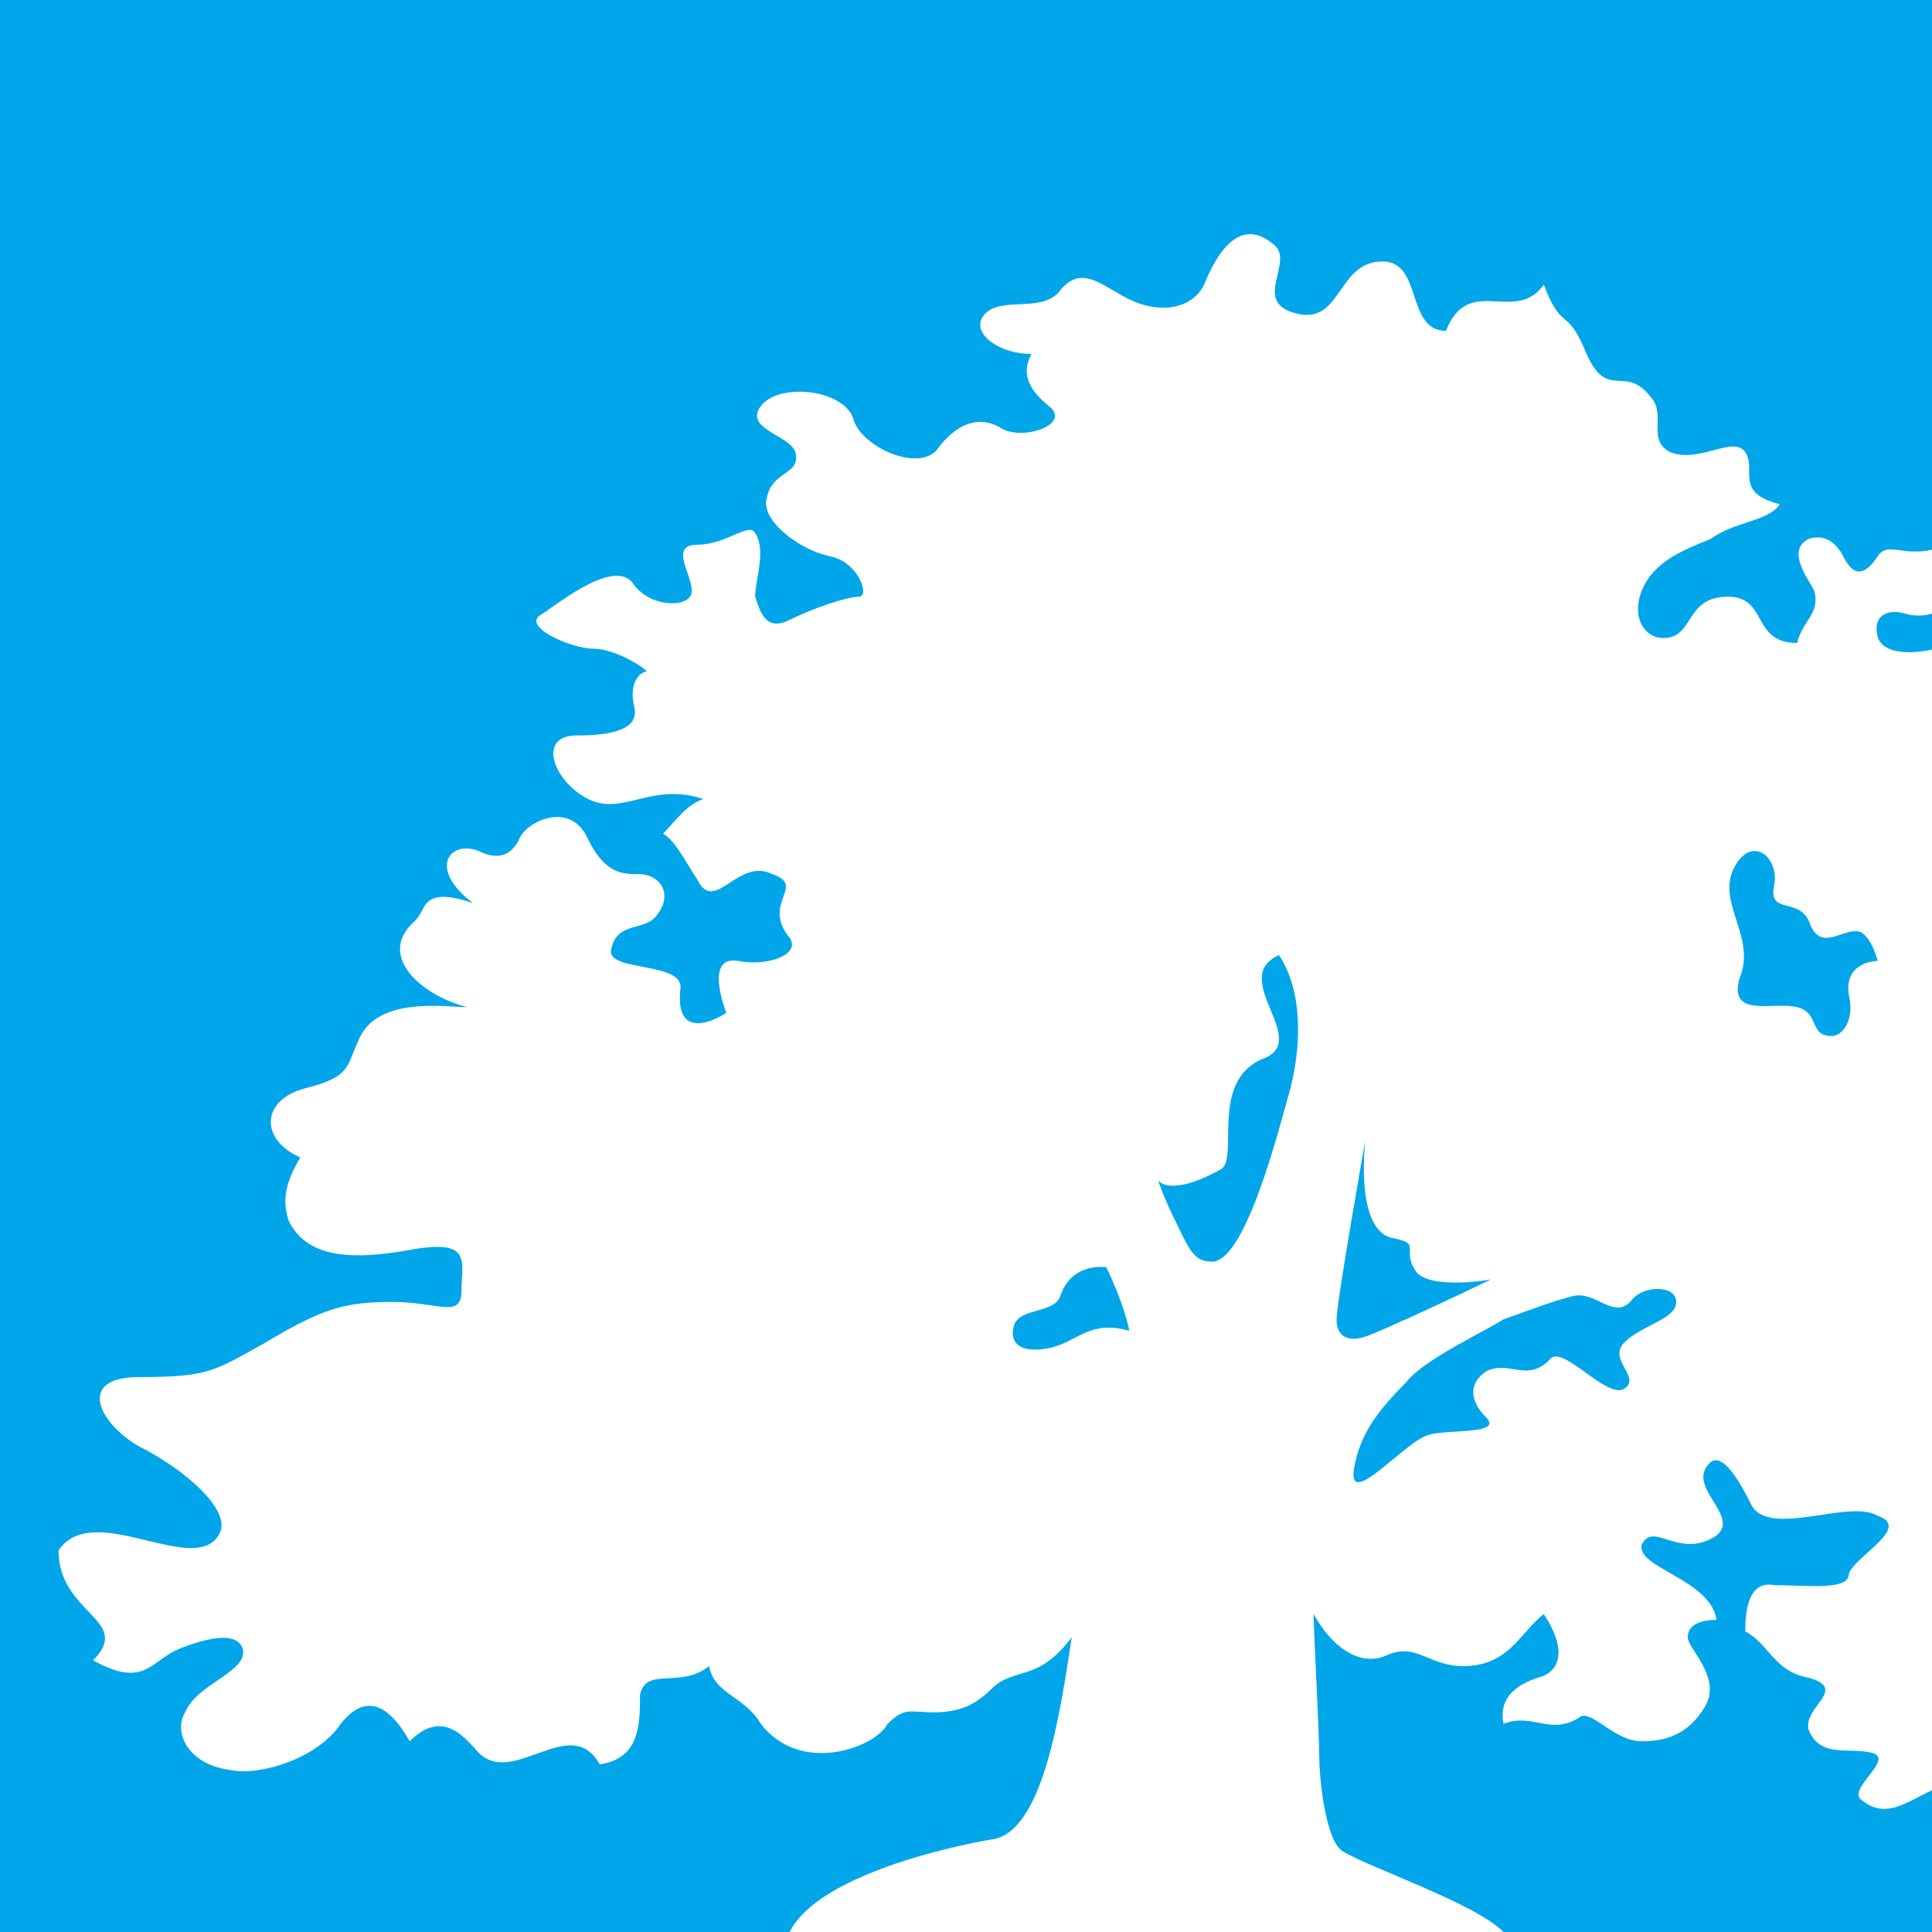 <svg width="512" height="512" viewBox="0 0 512 512" fill="none" xmlns="http://www.w3.org/2000/svg">
<rect x="0" y="0" width="512" height="512" fill="#333333" stroke="none"/>
<g clip-path="url(#clip0)">
<rect width="512" height="512" fill="#00A6E9"/>
<path d="M24.669 440.003C38.4 447.662 39.925 440.002 47.553 436.939C55.181 433.875 62.81 432.343 64.335 436.939C65.861 443.066 52.13 446.13 49.079 453.789C46.028 458.385 49.079 467.576 61.284 469.108C68.912 470.64 84.168 466.044 90.271 456.853C96.373 449.194 102.476 450.726 108.578 461.449C117.732 452.257 123.835 461.449 126.886 464.512C136.04 473.704 151.296 453.789 158.924 467.576C169.603 466.044 169.603 456.853 169.603 449.194C171.129 441.535 180.283 447.662 187.911 441.535C189.437 449.194 197.065 449.194 201.642 456.853C212.321 470.64 232.154 462.981 235.205 456.853C239.782 452.258 241.308 453.789 247.41 453.789C253.513 453.789 258.09 452.257 262.667 447.662C268.769 441.534 274.872 446.13 284.025 433.875C280.974 453.789 276.397 485.959 262.667 487.49C253.513 489.022 216.898 496.681 209.27 512H398.447C390.819 504.341 363.358 495.15 355.73 490.554C351.153 487.49 349.627 470.64 349.627 466.044C349.627 459.917 348.102 430.811 348.102 427.747C354.204 438.47 361.832 441.534 367.935 438.471C375.563 435.407 378.614 441.535 387.768 441.535C399.973 441.535 403.024 432.343 409.127 427.747C415.229 436.939 413.704 443.066 407.601 444.598C403.024 446.13 396.922 449.194 398.447 456.853C406.076 453.789 410.652 459.917 418.28 455.321C421.332 452.257 427.434 461.449 435.062 461.449C441.165 461.449 447.267 459.917 451.844 452.257C456.421 444.598 447.268 436.939 447.268 433.875C447.268 430.811 450.319 429.279 454.896 429.279C453.37 418.556 433.537 415.493 435.062 409.365C438.114 403.238 444.216 412.429 453.37 407.833C462.524 403.238 448.793 395.578 451.844 389.451C454.896 383.323 459.472 389.451 464.049 398.642C468.626 407.833 489.985 397.11 497.613 401.706C506.767 404.77 491.511 412.429 489.985 417.025C489.985 421.62 479.306 420.088 470.152 420.088C462.524 418.556 462.524 429.279 462.524 432.343C468.626 435.407 470.152 443.066 479.305 444.598C489.985 447.662 477.78 452.257 479.305 458.385C482.357 466.044 489.985 462.981 496.087 464.512C502.19 466.044 489.985 473.703 493.036 476.767C503.716 485.958 511.344 467.576 529.651 472.172C537.279 461.449 518.972 461.449 522.023 453.789C528.126 443.066 537.279 458.385 541.856 443.066C551.01 444.598 546.433 450.726 549.484 456.853C554.061 466.044 570.843 459.917 578.471 459.917C586.099 459.917 595.253 469.108 602.881 469.108C608.984 469.108 613.561 461.449 607.458 456.853C595.253 449.194 601.355 449.194 601.355 444.598C601.355 438.47 593.727 441.534 587.625 435.407C581.522 430.811 596.779 426.216 596.779 421.62C598.304 412.429 618.138 426.216 628.817 426.216C637.971 426.216 637.97 415.493 631.868 413.961C624.24 413.961 624.24 404.77 619.663 400.174C607.458 387.919 596.779 394.046 583.048 390.983C590.676 387.919 592.202 380.26 586.099 377.196C572.369 368.005 549.484 383.323 549.484 369.537C551.01 358.814 561.69 360.345 576.946 360.345C592.202 360.345 602.881 351.154 602.881 345.027C602.881 337.367 618.138 345.027 622.715 340.431C627.292 337.368 627.291 331.24 616.612 328.176C619.663 306.73 601.356 315.922 595.253 311.326C590.676 306.73 593.727 302.135 587.625 300.603C579.997 299.071 578.471 303.666 572.369 306.73C564.741 311.326 561.689 308.262 555.587 303.667C549.484 299.071 535.754 302.134 528.126 297.539C520.497 292.943 520.497 288.348 526.6 285.284C534.228 282.22 538.805 283.752 540.33 273.029C549.484 269.966 552.536 276.093 561.69 273.029C567.792 271.497 573.894 265.37 567.792 262.306C560.164 257.711 564.741 256.179 560.164 253.115C554.061 248.519 552.536 262.306 538.805 246.987C532.703 250.051 531.177 253.115 523.549 250.051C517.446 248.52 515.921 242.392 520.497 237.796C525.074 234.732 532.702 236.264 534.228 225.541C537.279 214.818 547.959 216.35 551.01 222.478C551.01 213.286 561.689 211.755 552.536 202.563C543.382 193.372 543.382 201.031 535.754 201.031C528.126 201.031 529.651 193.372 529.651 182.649C529.651 173.458 522.023 170.394 512.869 171.926C506.767 173.458 499.139 173.458 497.613 168.862C496.087 162.735 500.664 161.203 505.241 162.735C511.344 164.267 517.446 161.203 515.921 156.607C523.549 156.607 525.075 139.757 515.921 144.352C505.241 148.948 500.664 142.821 497.613 147.416C494.562 152.012 491.51 153.544 488.459 147.416C486.934 144.352 483.882 141.289 479.305 142.821C473.203 145.885 479.305 153.544 480.831 156.607C482.357 162.735 477.78 164.267 476.254 170.394C464.049 170.394 468.626 158.139 457.947 158.139C447.267 158.139 448.793 167.33 442.69 168.862C436.588 170.394 432.011 164.267 435.062 156.607C438.114 148.948 445.742 145.885 453.37 142.821C459.473 138.225 468.626 138.225 471.677 133.63C459.472 130.566 465.575 124.438 462.524 119.843C459.473 115.247 450.319 122.907 442.69 119.843C436.588 116.779 441.165 110.651 438.114 106.056C430.486 95.333 425.909 107.588 419.806 92.269C415.229 81.546 413.704 87.673 409.127 75.418C401.499 86.141 389.294 72.355 383.191 87.674C372.512 87.674 377.089 69.291 366.409 69.291C354.204 69.291 355.73 86.141 343.525 83.078C331.32 80.014 343.525 69.291 337.422 64.696C328.269 57.036 322.166 67.759 319.115 75.418C316.063 81.546 308.436 83.078 300.807 80.014C293.179 76.951 287.076 69.291 280.974 76.95C276.397 83.078 265.718 78.482 261.141 83.078C256.564 87.673 264.192 93.801 273.346 93.801C271.82 96.865 270.295 101.46 277.923 107.588C284.026 112.183 271.82 116.779 265.718 113.715C261.141 110.651 255.039 110.652 248.936 118.311C244.359 125.97 227.577 118.311 226.052 110.652C223.001 102.992 206.219 101.46 201.642 107.588C197.065 113.715 209.27 115.247 210.796 119.843C212.321 125.97 204.693 124.438 203.167 132.098C201.642 138.225 212.321 145.884 219.949 147.416C227.577 148.948 230.628 158.139 227.577 158.139C224.526 158.139 215.372 161.203 209.27 164.267C203.167 167.331 201.642 162.735 200.116 158.139C200.116 153.544 203.167 145.884 200.116 141.289C198.59 138.225 192.488 144.352 184.86 144.352C177.232 144.352 183.334 152.012 183.334 156.607C183.334 161.203 172.655 161.203 168.078 155.076C163.501 147.416 148.245 159.671 143.668 162.735C137.565 165.799 151.296 171.926 157.399 171.926C163.501 171.926 172.655 178.054 171.129 178.054C169.604 178.054 166.552 181.117 168.078 187.245C169.603 193.372 161.975 194.904 152.821 194.904C142.142 194.904 146.719 207.159 155.873 211.755C165.027 216.35 172.655 207.159 186.385 211.755C181.809 213.287 178.757 217.882 175.706 220.946C178.757 222.477 181.808 228.605 184.86 233.201C189.437 242.392 195.539 227.073 204.693 231.669C213.846 234.733 201.642 239.328 209.27 248.519C212.321 253.115 203.167 256.179 195.539 254.647C186.386 253.115 192.488 268.433 192.488 268.433C192.488 268.433 178.757 277.625 180.283 262.306C181.809 254.647 160.45 257.71 161.975 251.583C163.501 243.924 171.129 246.988 174.18 242.392C178.757 236.265 174.18 231.669 169.603 231.669C165.027 231.669 160.45 231.669 155.873 222.478C151.296 211.754 139.091 217.882 137.565 222.478C136.04 225.541 132.989 228.605 126.886 225.541C119.258 222.478 113.155 230.137 125.36 239.328C111.63 234.733 113.155 240.86 110.104 243.924C99.425 253.115 111.63 263.838 123.835 266.902C117.732 266.902 99.425 263.838 94.848 276.093C91.797 282.22 93.322 285.284 81.117 288.348C68.912 291.412 68.912 302.135 79.592 306.73C75.015 314.389 75.015 318.985 76.54 323.581C81.117 332.772 91.796 334.304 108.578 331.24C125.36 328.176 122.309 334.304 122.309 341.963C122.309 349.623 116.207 345.027 104.002 345.027C91.797 345.027 85.694 346.559 70.438 355.75C56.707 363.409 55.181 364.941 36.874 364.941C20.092 364.941 26.194 377.196 36.874 383.323C49.079 389.451 61.284 400.174 58.233 406.301C52.13 418.556 24.669 397.11 15.515 410.897C15.515 427.748 35.348 429.279 24.669 440.003ZM459.472 230.137C464.049 220.946 471.678 227.073 470.152 234.733C468.626 242.392 476.254 237.796 479.305 243.924C482.357 253.115 488.46 245.456 493.036 246.987C496.088 248.519 497.613 254.647 497.613 254.647C497.613 254.647 488.459 254.647 489.985 263.838C491.511 269.966 488.46 274.561 485.408 274.561C479.306 274.561 482.357 268.433 476.254 266.902C470.152 265.37 457.947 269.965 460.998 259.242C465.575 248.519 454.896 239.328 459.472 230.137ZM398.447 349.623C403.024 348.091 410.653 345.027 416.755 343.495C422.858 341.963 427.434 349.622 432.011 345.027C435.063 340.431 444.216 340.431 444.216 345.027C444.216 349.622 435.062 351.154 430.486 355.75C425.909 360.346 435.062 364.941 430.486 368.005C425.909 371.068 413.703 355.75 410.652 360.345C404.55 366.473 399.973 360.346 393.871 363.409C389.294 366.473 389.294 371.068 393.871 375.664C398.448 380.26 383.191 378.728 378.614 380.26C372.512 381.792 357.255 400.174 358.781 389.451C360.307 380.26 364.883 374.132 372.512 366.473C377.088 360.345 393.871 352.686 398.447 349.623ZM361.832 302.135C361.832 302.135 358.781 326.644 369.461 328.176C377.089 329.708 370.986 331.24 375.563 337.367C380.14 341.963 396.922 338.899 395.396 338.899C389.293 341.963 366.409 352.686 361.832 354.218C357.256 355.75 354.204 354.218 354.204 349.623C354.204 345.027 361.832 302.135 361.832 302.135ZM323.692 309.794C328.269 306.73 320.64 286.816 334.371 280.689C348.102 276.093 325.217 259.242 338.948 253.115C345.051 262.306 345.05 276.093 341.999 288.348C338.948 299.071 329.794 335.836 320.64 334.304C316.063 334.304 314.538 329.708 311.487 323.581C308.435 317.453 306.91 312.857 306.91 312.857C306.91 312.857 309.961 317.453 323.692 309.794ZM268.769 351.154C270.295 346.559 279.448 348.09 280.974 343.495C284.025 334.304 293.179 335.835 293.179 335.835C293.179 335.835 297.756 345.027 299.282 352.686C288.602 349.622 285.551 355.75 277.923 357.282C270.295 358.814 267.244 355.75 268.769 351.154Z" fill="white"/>
</g>
<defs>
<clipPath id="clip0">
<rect width="512" height="512" fill="white"/>
</clipPath>
</defs>
</svg>
